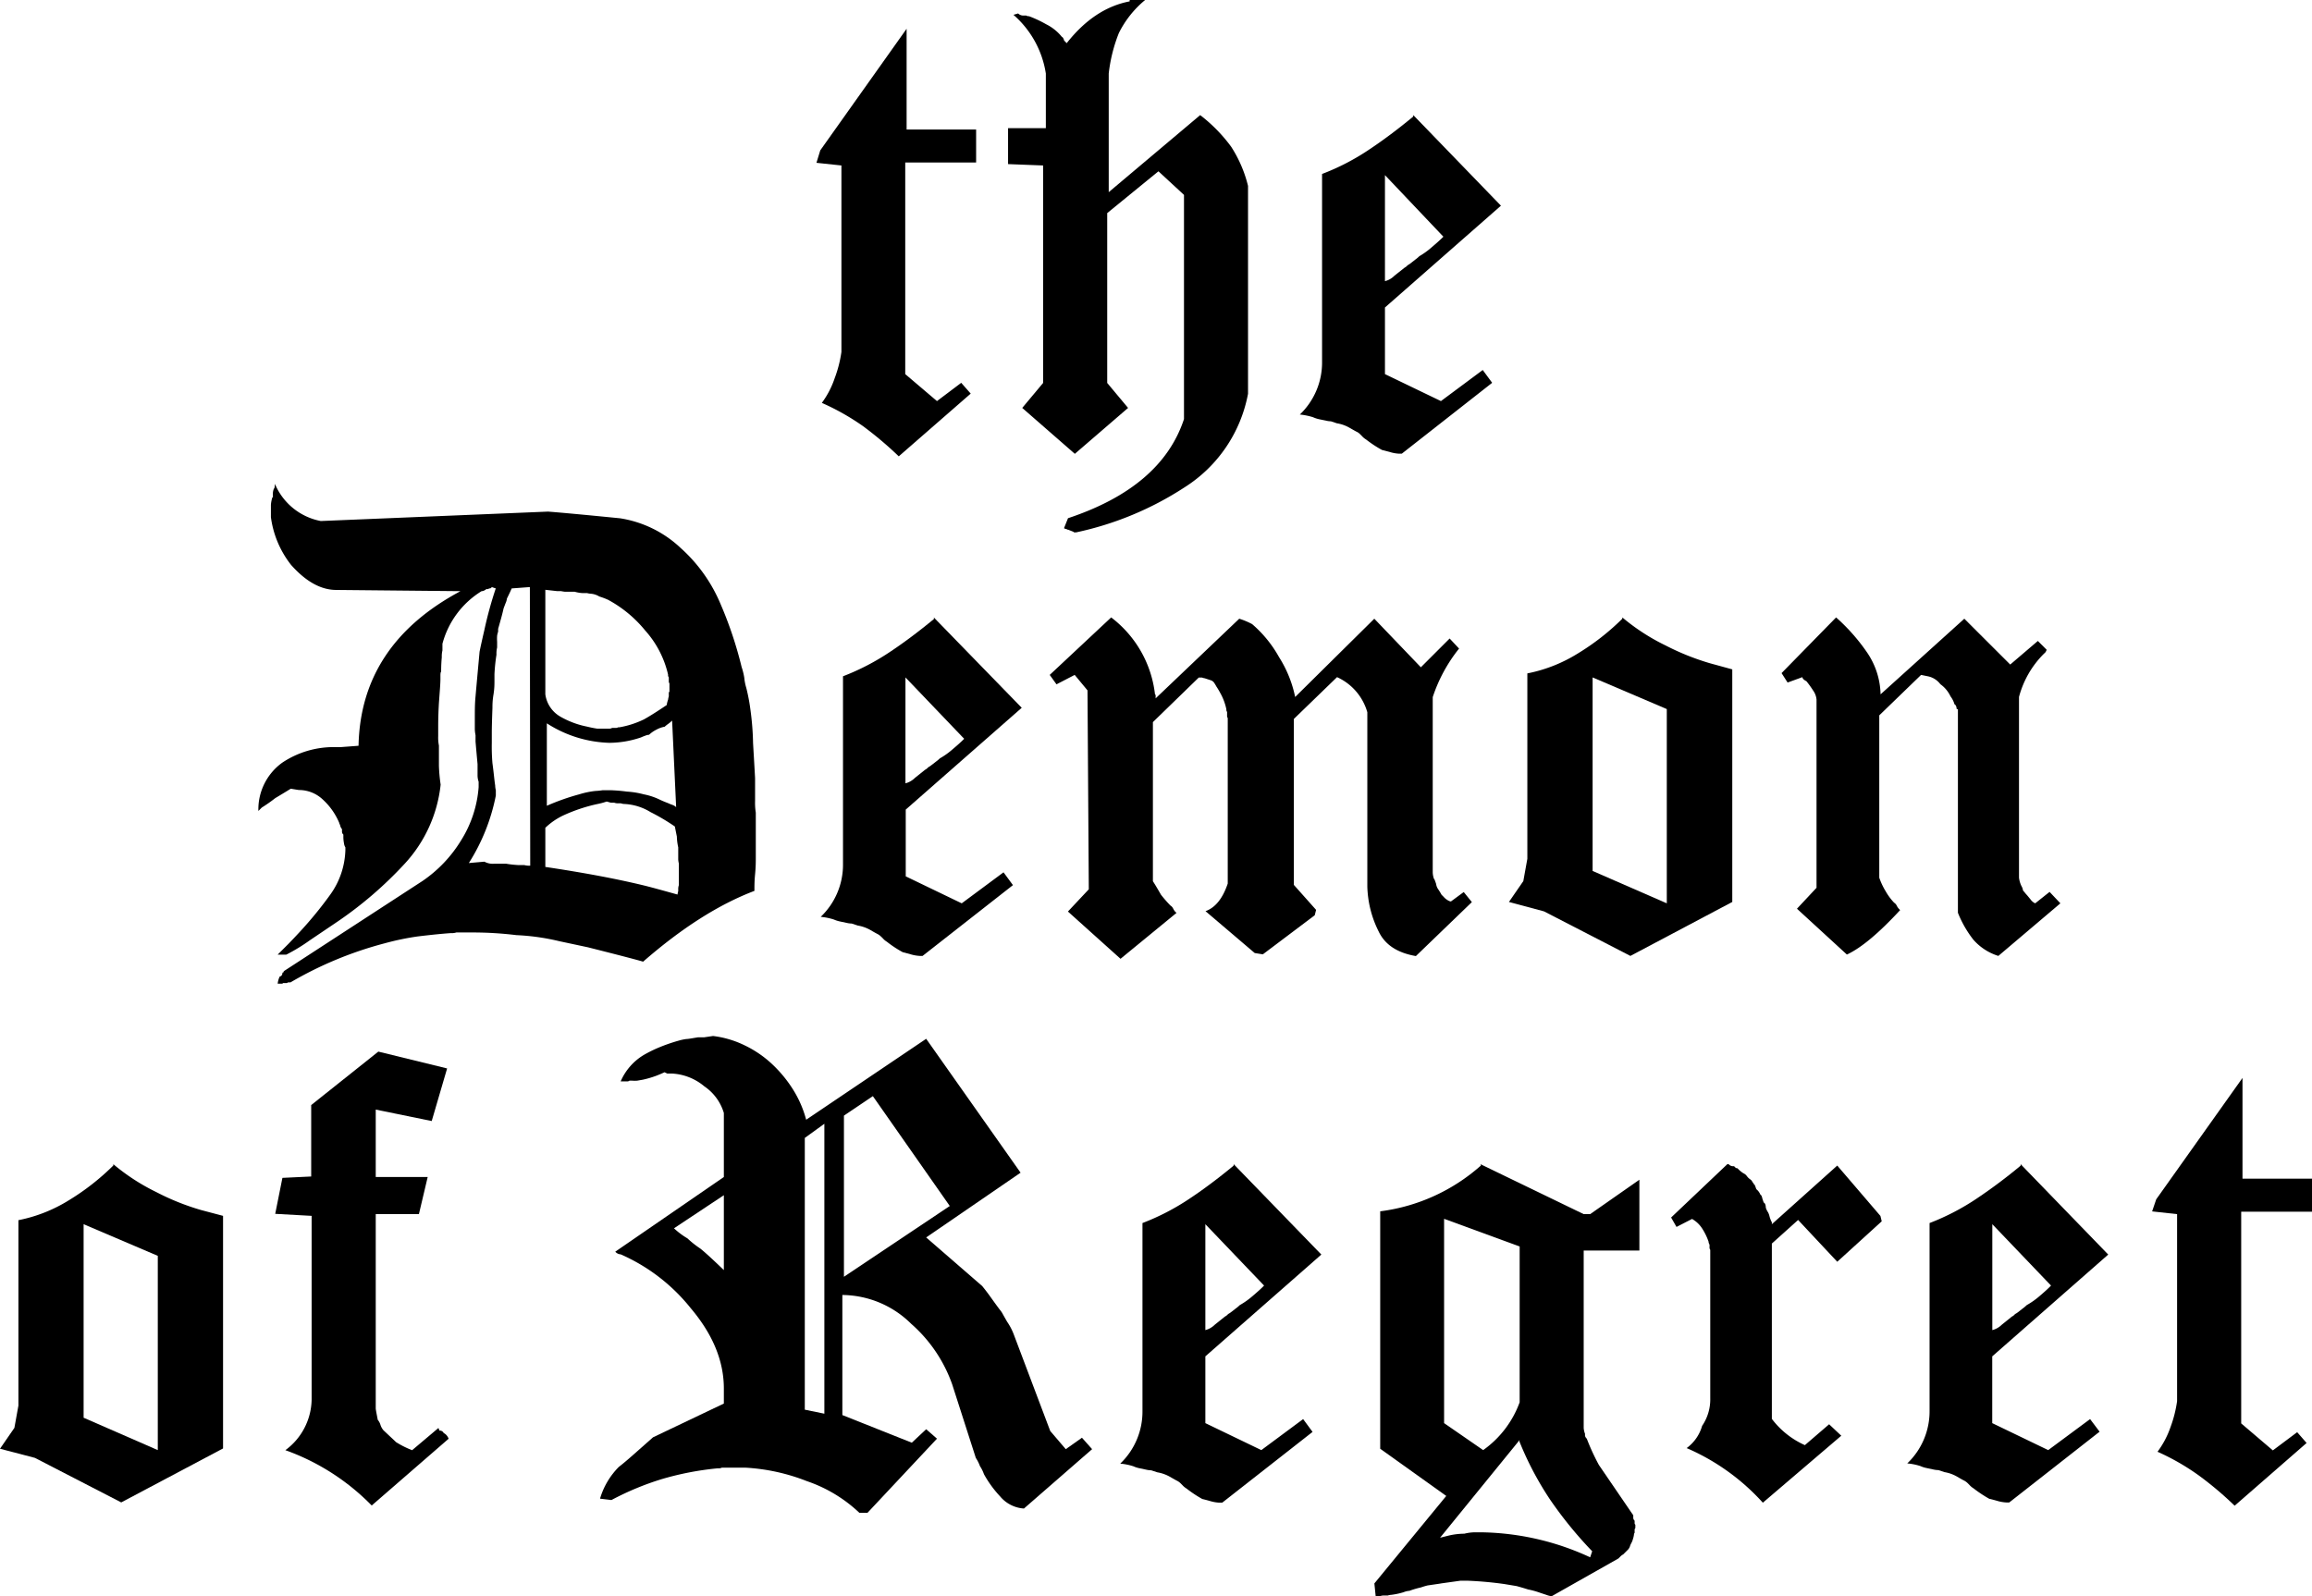 <svg xmlns="http://www.w3.org/2000/svg" viewBox="0 0 321.32 221.9"><g id="Layer_2" data-name="Layer 2"><g id="Layer_1-2" data-name="Layer 1"><path d="M126,4V18h9.66v4.59h-9.85V52l4.41,3.75,3.37-2.54,1.32,1.5-10,8.72a50,50,0,0,0-5-4.22A33.19,33.19,0,0,0,114.22,56,12.5,12.5,0,0,0,116,52.58a17.15,17.15,0,0,0,.94-3.66V23l-3.47-.37L114,20.9Z"/><path d="M157,0h2.15a14.07,14.07,0,0,0-3.65,4.59,21.7,21.7,0,0,0-1.41,5.63V26.71L166.8,16a21.79,21.79,0,0,1,4.31,4.4,17.81,17.81,0,0,1,2.34,5.44V54.73a19.66,19.66,0,0,1-8.81,13A44.49,44.49,0,0,1,149.55,74h-.28a.49.49,0,0,0-.23-.14l-.61-.24h-.09a.3.3,0,0,0-.19-.09h-.09a.32.32,0,0,0-.19-.1l.56-1.4q13-4.32,16.12-13.78V27.09L161,23.81l-7.12,5.81V53.23l2.9,3.47-7.4,6.38-7.31-6.38,2.9-3.47V23l-4.87-.19v-5h5.25V10.22a13.55,13.55,0,0,0-4.5-8.16l.65-.19a1,1,0,0,0,.75.29h.38a.55.55,0,0,0,.37.09,16.19,16.19,0,0,1,2.39,1.12,6.56,6.56,0,0,1,2.21,1.78c.06,0,.12.07.18.19a.67.67,0,0,1,.1.28l.37.38Q152.08,1.13,157,.19Z"/><path d="M196.42,16,208.6,28.59,192.48,42.74V52l7.78,3.75,5.81-4.32,1.31,1.78-12.56,9.85h-.37a5.16,5.16,0,0,1-1.31-.24l-1.08-.28a16.19,16.19,0,0,1-2.2-1.45,2.48,2.48,0,0,1-.57-.47l-.28-.28a1.52,1.52,0,0,0-.47-.33c-.18-.09-.51-.28-1-.56a5.11,5.11,0,0,0-1.73-.61l-.85-.28a3,3,0,0,1-.7-.1l-.89-.18a4.41,4.41,0,0,1-.89-.29,9,9,0,0,0-1.83-.37,10,10,0,0,0,3.09-7.31V24.18a32.24,32.24,0,0,0,6.66-3.47q2.81-1.87,6-4.5Zm-3.94,8.34V39.08a2.8,2.8,0,0,0,1.31-.75l1.41-1.12a1.27,1.27,0,0,0,.33-.24,1,1,0,0,1,.23-.18,2.31,2.31,0,0,0,.28-.19c.13-.09.2-.16.24-.19l.42-.33a4.52,4.52,0,0,0,.56-.47A10.93,10.93,0,0,0,199,34.35c.62-.53,1.16-1,1.6-1.45Z"/><path d="M38.21,67.26a8.66,8.66,0,0,0,6.37,5.16l31.59-1.31c2.31.18,5.65.5,10,.93a15.81,15.81,0,0,1,8.43,4.13A21.7,21.7,0,0,1,100.16,84a54.61,54.61,0,0,1,2.91,8.71,9,9,0,0,1,.37,1.5,7.15,7.15,0,0,0,.28,1.41,25.84,25.84,0,0,1,.57,3,39,39,0,0,1,.37,4.68c.19,3.19.28,4.82.28,4.88v3.18a8.53,8.53,0,0,0,.1,1.6v6.28c0,.5,0,1.26-.1,2.29s-.09,1.8-.09,2.3q-7.41,2.81-15.47,9.84-1.22-.37-7.68-2l-3.94-.84a31.4,31.4,0,0,0-6-.85,50.16,50.16,0,0,0-6-.37H63.42a2,2,0,0,1-.75.09c-1.06.07-2.62.22-4.68.47a37,37,0,0,0-4.5.94,52,52,0,0,0-13.12,5.44h-.28a.26.26,0,0,0-.19.09h-.56l-.1.09h-.65a3.29,3.29,0,0,1,.18-.75c.06-.18.13-.28.19-.28a.24.24,0,0,0,.19-.14.45.45,0,0,0,.09-.23.24.24,0,0,1,.1-.19h.09V135l19.31-12.56a18.46,18.46,0,0,0,5.34-5.63,16.16,16.16,0,0,0,2.44-7.4v-.75a2.78,2.78,0,0,1-.15-.84c0-.44,0-1,0-1.6-.19-2.06-.28-3.12-.28-3.18v-.85a4.82,4.82,0,0,1-.1-.84V99.79c0-1,0-2,.1-3q.18-2.07.56-6.19.18-.93.66-3a54.35,54.35,0,0,1,1.59-5.81l-.56-.19a.31.31,0,0,1-.28.19h-.1l-.09.09h-.28a1.05,1.05,0,0,1-.28.19.77.77,0,0,1-.38.1,12.28,12.28,0,0,0-5.44,7.31v.93a3.44,3.44,0,0,0-.09.94c-.06.63-.09,1.28-.09,2-.07.06-.1.25-.1.56v.56c0-.06,0,.47-.09,1.6L61,97.72c-.07,1.19-.1,2.25-.1,3.19v1.41a5.64,5.64,0,0,0,.1,1.31c0,1,0,1.94,0,2.81a23,23,0,0,0,.24,2.62,19.18,19.18,0,0,1-5,11,54.06,54.06,0,0,1-9.7,8.29l-3.47,2.34a24.88,24.88,0,0,1-3.28,2H38.59l1.5-1.5q.55-.56,1.59-1.68a54.64,54.64,0,0,0,4.22-5.16A11.1,11.1,0,0,0,48,118.16v-.38a1.34,1.34,0,0,1-.19-.56,4.46,4.46,0,0,1-.09-.84V116a.52.52,0,0,1-.19-.37v-.38a1.2,1.2,0,0,1-.28-.66q-.09,0-.09-.18a9.23,9.23,0,0,0-2.3-3.28,4.81,4.81,0,0,0-3.33-1.32l-1.12-.18c-.5.31-1.22.75-2.16,1.31a20.48,20.48,0,0,1-1.87,1.31l-.28.28-.19.19A8,8,0,0,1,39.24,106a12.83,12.83,0,0,1,7.5-2.15h.56l2.53-.19Q50.12,89.58,64,82.17L46.74,82q-3.19,0-6.28-3.47a13.63,13.63,0,0,1-2.81-6.65V70.17a4.84,4.84,0,0,1,.19-1l.09-.09v-.19a2.63,2.63,0,0,1,0-.42,2,2,0,0,1,.09-.43l.14-.28ZM73.64,81.6l-2.53.19q-.19.46-.66,1.41a2,2,0,0,1-.19.65c-.12.32-.22.57-.28.75-.12.57-.37,1.5-.75,2.81v.38a3.82,3.82,0,0,0-.14.56,6,6,0,0,0,0,.85V90A3.56,3.56,0,0,0,69,91a24.52,24.52,0,0,0-.28,2.71v.94c0,.44,0,1.08-.14,1.92s-.14,1.45-.14,1.83c-.06,1.63-.09,2.78-.09,3.47v1.4a26.87,26.87,0,0,0,.09,2.82c.06.43.13,1,.19,1.54s.12,1.11.19,1.55a2.73,2.73,0,0,0,.09.65v.75a27.21,27.21,0,0,1-3.75,9.38l2.16-.19a2.42,2.42,0,0,0,1.4.28h1.59a15.1,15.1,0,0,0,1.69.19h.85a2.87,2.87,0,0,0,.84.09Zm2.15.38V96.51a4.24,4.24,0,0,0,2.07,3.09A12.21,12.21,0,0,0,81.6,101a14.1,14.1,0,0,0,1.41.28H84.7a.74.74,0,0,0,.37-.1h.56a.76.76,0,0,0,.29-.09h.18A12.76,12.76,0,0,0,89.48,100c.75-.41,1.81-1.08,3.18-2a3.53,3.53,0,0,1,.19-.75,2.37,2.37,0,0,1,.1-.46v-.47a.28.28,0,0,1,.09-.19V95a.57.57,0,0,1-.09-.38v-.47a.48.48,0,0,1-.1-.37,13.76,13.76,0,0,0-3.18-6.14,17.11,17.11,0,0,0-5.16-4.27l-.42-.18c-.16-.06-.42-.16-.8-.28a2.68,2.68,0,0,0-1.12-.38,2.67,2.67,0,0,1-.57-.09H81a4.91,4.91,0,0,1-1.13-.19H78.51a4.85,4.85,0,0,1-.56-.09h-.56Zm8.53,29.43a10.09,10.09,0,0,1-1.4.37,23.17,23.17,0,0,0-4.5,1.5,9.41,9.41,0,0,0-2.63,1.78v5.44q8.16,1.22,13.88,2.62c1,.25,2.49.66,4.49,1.22a2.41,2.41,0,0,1,.1-.47v-.37a1.59,1.59,0,0,1,.09-.47v-3a2.56,2.56,0,0,1-.09-.75v-1.5a7.61,7.61,0,0,1-.19-1.5l-.28-1.4a28.24,28.24,0,0,0-3.38-2,7.63,7.63,0,0,0-3.65-1.13,1.59,1.59,0,0,1-.47-.09h-.47a1.65,1.65,0,0,1-.47-.09h-.46Zm9.09-11.25a4.65,4.65,0,0,1-.56.47,4.31,4.31,0,0,0-.47.38,3.77,3.77,0,0,0-1.17.42,4.12,4.12,0,0,0-1,.7,1.79,1.79,0,0,0-.56.14c-.25.09-.44.17-.57.23a13.88,13.88,0,0,1-4.4.75A16.88,16.88,0,0,1,76,100.54V112a31.55,31.55,0,0,1,4.5-1.59,11.91,11.91,0,0,1,2.25-.47,8.53,8.53,0,0,0,1-.1h1.13a21.39,21.39,0,0,1,2.24.19,11.72,11.72,0,0,1,2.35.38,9,9,0,0,1,2.25.75c.25.12.62.28,1.12.47.13.06.31.14.56.23a1.53,1.53,0,0,1,.57.33Z"/><path d="M129.78,85.82,142,98.38l-16.12,14.15v9.28l7.78,3.75,5.81-4.31,1.31,1.78-12.56,9.84h-.37a5.53,5.53,0,0,1-1.31-.23l-1.08-.29a15.11,15.11,0,0,1-2.2-1.45,2.29,2.29,0,0,1-.56-.47l-.29-.28a2.09,2.09,0,0,0-.46-.33c-.19-.09-.52-.28-1-.56a5.33,5.33,0,0,0-1.73-.61l-.85-.28a3.51,3.51,0,0,1-.7-.09l-.89-.19a4.39,4.39,0,0,1-.89-.28,8.31,8.31,0,0,0-1.83-.37,10,10,0,0,0,3.1-7.32V94a32.94,32.94,0,0,0,6.65-3.47q2.81-1.87,6-4.5Zm-3.94,8.34v14.72a2.9,2.9,0,0,0,1.31-.75l1.41-1.13a1.5,1.5,0,0,0,.33-.23.83.83,0,0,1,.23-.19,1.52,1.52,0,0,0,.28-.19l.24-.18.42-.33a4.65,4.65,0,0,0,.56-.47,10.45,10.45,0,0,0,1.78-1.27c.63-.53,1.16-1,1.6-1.45Z"/><path d="M154.43,85.82a15.64,15.64,0,0,1,6.09,10.69l.09.09v.47L172.23,86a10.25,10.25,0,0,1,1.79.75,16.7,16.7,0,0,1,3.74,4.59A16.51,16.51,0,0,1,180,96.88L191,86l6.47,6.75,4-4,1.31,1.4a21.56,21.56,0,0,0-3.66,6.75v24.37a3,3,0,0,0,.19.94c0-.13.09.09.28.65a1.67,1.67,0,0,0,.33.8c.22.34.36.58.42.7l.28.28a2.34,2.34,0,0,0,.71.56.89.89,0,0,0,.32.1l1.78-1.31,1.13,1.4-7.78,7.5q-3.84-.66-5.15-3.37a14.73,14.73,0,0,1-1.6-6.28V99a7.66,7.66,0,0,0-4.21-4.88l-6,5.81V123l3.09,3.47-.19.75-7.21,5.43-1.13-.18-6.84-5.82c1.37-.49,2.4-1.78,3.09-3.84v-23a.57.57,0,0,1-.09-.38v-.47a.55.55,0,0,1-.1-.37,7.84,7.84,0,0,0-.84-2.25,10.77,10.77,0,0,0-.56-.94c-.06-.12-.16-.28-.28-.47a.93.93,0,0,0-.47-.37l-.85-.28a1.35,1.35,0,0,1-.37-.1h-.47l-6.37,6.19v22.12c.25.37.62,1,1.12,1.87a17.89,17.89,0,0,0,1.31,1.5,1,1,0,0,1,.38.42,2.7,2.7,0,0,0,.23.38l.24.23-7.78,6.38-7.31-6.57,2.9-3.09-.18-27.65-1.78-2.15-2.53,1.31-.94-1.31Z"/><path d="M225.47,85.82a28.88,28.88,0,0,0,6,3.89,34.53,34.53,0,0,0,6.18,2.48l3.1.85v32.33l-14.16,7.5-12-6.19-4.88-1.31,2-2.9.56-3.1V93.6a20.84,20.84,0,0,0,7-2.76A33.42,33.42,0,0,0,225.47,86Zm-4.13,8.34v26.9l10.31,4.5v-27Z"/><path d="M255.18,85.82a26.62,26.62,0,0,1,4.31,4.88,10.7,10.7,0,0,1,1.87,5.81L273,86l6.38,6.37,3.84-3.28,1.22,1.22a1.09,1.09,0,0,1-.19.38l-.19.18a13.25,13.25,0,0,0-3.46,6V122a3.78,3.78,0,0,0,.32,1.12,1.8,1.8,0,0,1,.24.66c.06.06.15.17.28.33a4.12,4.12,0,0,0,.28.32l.47.57a1.62,1.62,0,0,0,.66.56l2-1.59,1.5,1.59-8.62,7.31a7.65,7.65,0,0,1-3.47-2.25,15.08,15.08,0,0,1-2.15-3.75V98.57c-.13,0-.19,0-.19-.14a.75.75,0,0,0-.09-.33c-.07-.13-.13-.19-.19-.19a3.36,3.36,0,0,0-.56-1.12,4.36,4.36,0,0,0-1.41-1.69A2.89,2.89,0,0,0,267.92,94l-.93-.19-5.81,5.62V122a9.6,9.6,0,0,0,.88,1.87,8.19,8.19,0,0,0,1.18,1.6,1,1,0,0,1,.37.42,2,2,0,0,0,.24.37l.23.24c-2.94,3.18-5.4,5.25-7.4,6.18l-6.94-6.37,2.72-2.91V97.25A2.52,2.52,0,0,0,252,96a14.72,14.72,0,0,0-.94-1.31c-.37-.19-.56-.38-.56-.57l-2.06.75-.84-1.31Z"/><path d="M15.75,161.82a29.07,29.07,0,0,0,6,3.89,33.86,33.86,0,0,0,6.19,2.48L31,169v32.33l-14.15,7.5-12-6.19L0,201.37l2-2.9.56-3.1V169.6a20.92,20.92,0,0,0,7-2.76A33.42,33.42,0,0,0,15.75,162Zm-4.13,8.34v26.9l10.31,4.5v-27Z"/><path d="M52.58,146.17l9.56,2.34L60,155.82l-7.78-1.59v9.37h7.22l-1.22,5.16h-6v27c0,.13.1.66.28,1.59a2,2,0,0,1,.38.71,2.15,2.15,0,0,0,.42.75l.84.79c.41.38.71.66.9.85a12.66,12.66,0,0,0,2.24,1.12l3.66-3.09a.3.3,0,0,0,.09.19v.09c0,.06.05.09.14.09a.56.56,0,0,1,.29.1c.09.06.14.11.14.14s.09.11.28.23a1.52,1.52,0,0,1,.47.66l-10.69,9.28a31.68,31.68,0,0,0-12-7.69,8.9,8.9,0,0,0,3.65-7V169l-5.06-.28,1-5,4-.19v-9.93Z"/><path d="M103.55,145.33a15,15,0,0,1,3.8,2.62,17.77,17.77,0,0,1,2.91,3.56,15.19,15.19,0,0,1,1.78,4.13l16.68-11.25L141.84,163l-13.12,9,7.78,6.75c.31.38.67.84,1.08,1.41s.85,1.19,1.36,1.87a3.44,3.44,0,0,1,.42.61c.15.28.36.64.61,1.08a8.19,8.19,0,0,1,.93,1.78l5.06,13.4,2.16,2.53,2.25-1.59,1.41,1.59-9.47,8.25A4.7,4.7,0,0,1,139,208a15.39,15.39,0,0,1-2.25-3.09,5,5,0,0,0-.56-1.13,5.21,5.21,0,0,0-.57-1.13l-3.28-10.21a20.06,20.06,0,0,0-5.71-8.44,13.73,13.73,0,0,0-9.56-4v16.69l9.65,3.84,2-1.87,1.5,1.31-9.66,10.31h-1.12a19.94,19.94,0,0,0-7.31-4.41A27.45,27.45,0,0,0,103.6,204h-3.28a1,1,0,0,1-.56.09,41.2,41.2,0,0,0-7.78,1.5,39.39,39.39,0,0,0-7,2.91l-1.59-.19A10.48,10.48,0,0,1,86,203.9c.56-.43,1.23-1,2-1.68l2.76-2.44,9.84-4.69V193q0-5.72-4.59-11.15a25.63,25.63,0,0,0-9.75-7.5,1.07,1.07,0,0,1-.75-.37L100.6,163.6v-8.9A6.84,6.84,0,0,0,97.89,151a7.61,7.61,0,0,0-4.5-1.78h-.66l-.37-.18c-.26.12-.62.28-1.08.46a13.63,13.63,0,0,1-1.92.57l-.8.14a5.18,5.18,0,0,1-.7,0h-.38a.5.5,0,0,1-.37.1h-.85a7.93,7.93,0,0,1,3.19-3.66,18.12,18.12,0,0,1,2-1,24.12,24.12,0,0,1,2.86-1,7.34,7.34,0,0,1,1.08-.23c.28,0,.83-.11,1.64-.24h.85L99.1,144A13.78,13.78,0,0,1,103.55,145.33Zm-9.88,25.4a10.5,10.5,0,0,0,1.87,1.4,13.38,13.38,0,0,0,1.78,1.41q.95.75,3.28,3V166.13Zm18.18-12.56v37.77l2.72.56V156.2Zm5.44-3.1v22.4L132,167.63l-10.69-15.27Z"/><path d="M171.46,161.82l12.18,12.56-16.12,14.15v9.28l7.78,3.75,5.81-4.31,1.31,1.78-12.56,9.84h-.37a5.53,5.53,0,0,1-1.31-.23c-.57-.16-.93-.25-1.08-.28a16.93,16.93,0,0,1-2.2-1.46,2.48,2.48,0,0,1-.57-.47l-.28-.28a2,2,0,0,0-.47-.33c-.18-.09-.51-.28-1-.56a5.33,5.33,0,0,0-1.73-.61l-.85-.28a3.51,3.51,0,0,1-.7-.09l-.89-.19a3.84,3.84,0,0,1-.89-.28,8.31,8.31,0,0,0-1.83-.37,10,10,0,0,0,3.09-7.32V170a32.74,32.74,0,0,0,6.66-3.47q2.81-1.87,6-4.5Zm-3.94,8.34v14.72a2.9,2.9,0,0,0,1.31-.75l1.41-1.13a1.5,1.5,0,0,0,.33-.23.83.83,0,0,1,.23-.19,1.52,1.52,0,0,0,.28-.19l.24-.18.42-.33a4.65,4.65,0,0,0,.56-.47,10.93,10.93,0,0,0,1.78-1.26c.62-.53,1.16-1,1.6-1.46Z"/><path d="M205.76,161.82l14.34,6.94H221l6.84-4.78v9.84H220.1v24.65a2.77,2.77,0,0,0,.19.84,1.23,1.23,0,0,0,0,.28.81.81,0,0,0,.24.38,30.29,30.29,0,0,0,1.68,3.65l4.78,7V211a.56.56,0,0,0,.19.37v.38a.24.24,0,0,0,.1.18v.47a.36.36,0,0,0-.1.28v.38a.32.32,0,0,0-.09.23,3,3,0,0,1-.14.61,2.57,2.57,0,0,1-.24.61,1.93,1.93,0,0,0-.18.42,1.28,1.28,0,0,1-.28.47l-.66.66a1.32,1.32,0,0,0-.38.28l-.28.28-9.28,5.25a2.84,2.84,0,0,1-.74-.19l-.85-.28a11.07,11.07,0,0,0-1.69-.47c-.37-.12-.9-.28-1.59-.47l-1.69-.28a50.57,50.57,0,0,0-5.24-.47H203l-2.72.38c.07,0-.56.09-1.87.28-.25.06-.56.15-.94.28a11.94,11.94,0,0,0-1.59.47,2.46,2.46,0,0,0-.8.19,10.23,10.23,0,0,1-1.73.37,1.59,1.59,0,0,0-.47.09h-.56c-.07,0-.25,0-.56.1h-.57l-.18-1.78L201,207.93l-9.18-6.56v-33a26,26,0,0,0,14-6.37Zm5.44,38.33-11.06,13.59,1.12-.28a9.63,9.63,0,0,1,2.25-.28,6.31,6.31,0,0,1,1.78-.19h.84A37.1,37.1,0,0,1,221,216.46l.28-.84a56.39,56.39,0,0,1-5.81-7.12,44.15,44.15,0,0,1-4.31-8.16Zm-10.5-30.74v28.4l5.43,3.75a14,14,0,0,0,5.07-6.65V173.26Z"/><path d="M240.06,161.82h.19a.79.79,0,0,0,.56.28H241l.19.19a.38.38,0,0,0,.28.09,4,4,0,0,0,.84.71,1.11,1.11,0,0,1,.42.32,3.07,3.07,0,0,0,.24.29,2,2,0,0,0,.28.23.81.81,0,0,1,.23.23,2.24,2.24,0,0,0,.19.29.59.59,0,0,1,.14.28c0-.19.09,0,.28.56a1.84,1.84,0,0,1,.56.75c.13.06.22.25.28.56l.19.56c.06,0,.13.07.19.19a.88.88,0,0,1,.09.38,1.12,1.12,0,0,0,.14.46,2.23,2.23,0,0,0,.19.33,2.43,2.43,0,0,1,.19.52,3.18,3.18,0,0,0,.19.56c0,.06.07.16.14.28v.28l9.09-8.15,6,7,.18.75-6.18,5.62-5.44-5.81-3.65,3.28v24.37a11.76,11.76,0,0,0,4.59,3.65l3.37-2.9,1.69,1.59L245,208.87a30.63,30.63,0,0,0-10.59-7.59,5.8,5.8,0,0,0,2.15-3.09,6.53,6.53,0,0,0,1.13-3.85V173.72a.53.53,0,0,1-.1-.37V173a.88.88,0,0,1-.14-.43,8.48,8.48,0,0,0-.89-1.82,4,4,0,0,0-1.4-1.32L233,170.54l-.75-1.31Z"/><path d="M280.83,161.82,293,174.38l-16.12,14.15v9.28l7.78,3.75,5.82-4.31L291.8,199l-12.56,9.84h-.38a5.53,5.53,0,0,1-1.31-.23c-.56-.16-.92-.25-1.08-.28a17.75,17.75,0,0,1-2.2-1.46,2.49,2.49,0,0,1-.56-.47l-.28-.28a2.17,2.17,0,0,0-.47-.33c-.19-.09-.52-.28-1-.56a5.16,5.16,0,0,0-1.73-.61l-.84-.28a3.51,3.51,0,0,1-.71-.09l-.89-.19a3.84,3.84,0,0,1-.89-.28,8.31,8.31,0,0,0-1.83-.37,10,10,0,0,0,3.1-7.32V170a32.94,32.94,0,0,0,6.65-3.47,73.11,73.11,0,0,0,6-4.5Zm-3.94,8.34v14.72a2.92,2.92,0,0,0,1.32-.75l1.4-1.13a1.14,1.14,0,0,0,.33-.23.73.73,0,0,1,.24-.19,2,2,0,0,0,.28-.19l.23-.18.42-.33a4.65,4.65,0,0,0,.56-.47,11,11,0,0,0,1.79-1.26c.62-.53,1.15-1,1.59-1.46Z"/><path d="M311.66,149.83v14h9.66v4.59h-9.84v29.43l4.4,3.75,3.38-2.53,1.31,1.5-10,8.72a47.58,47.58,0,0,0-5-4.22,32.54,32.54,0,0,0-5.72-3.28,12.59,12.59,0,0,0,1.79-3.38,17.35,17.35,0,0,0,.93-3.65v-26l-3.47-.38.57-1.68Z"/></g></g></svg>